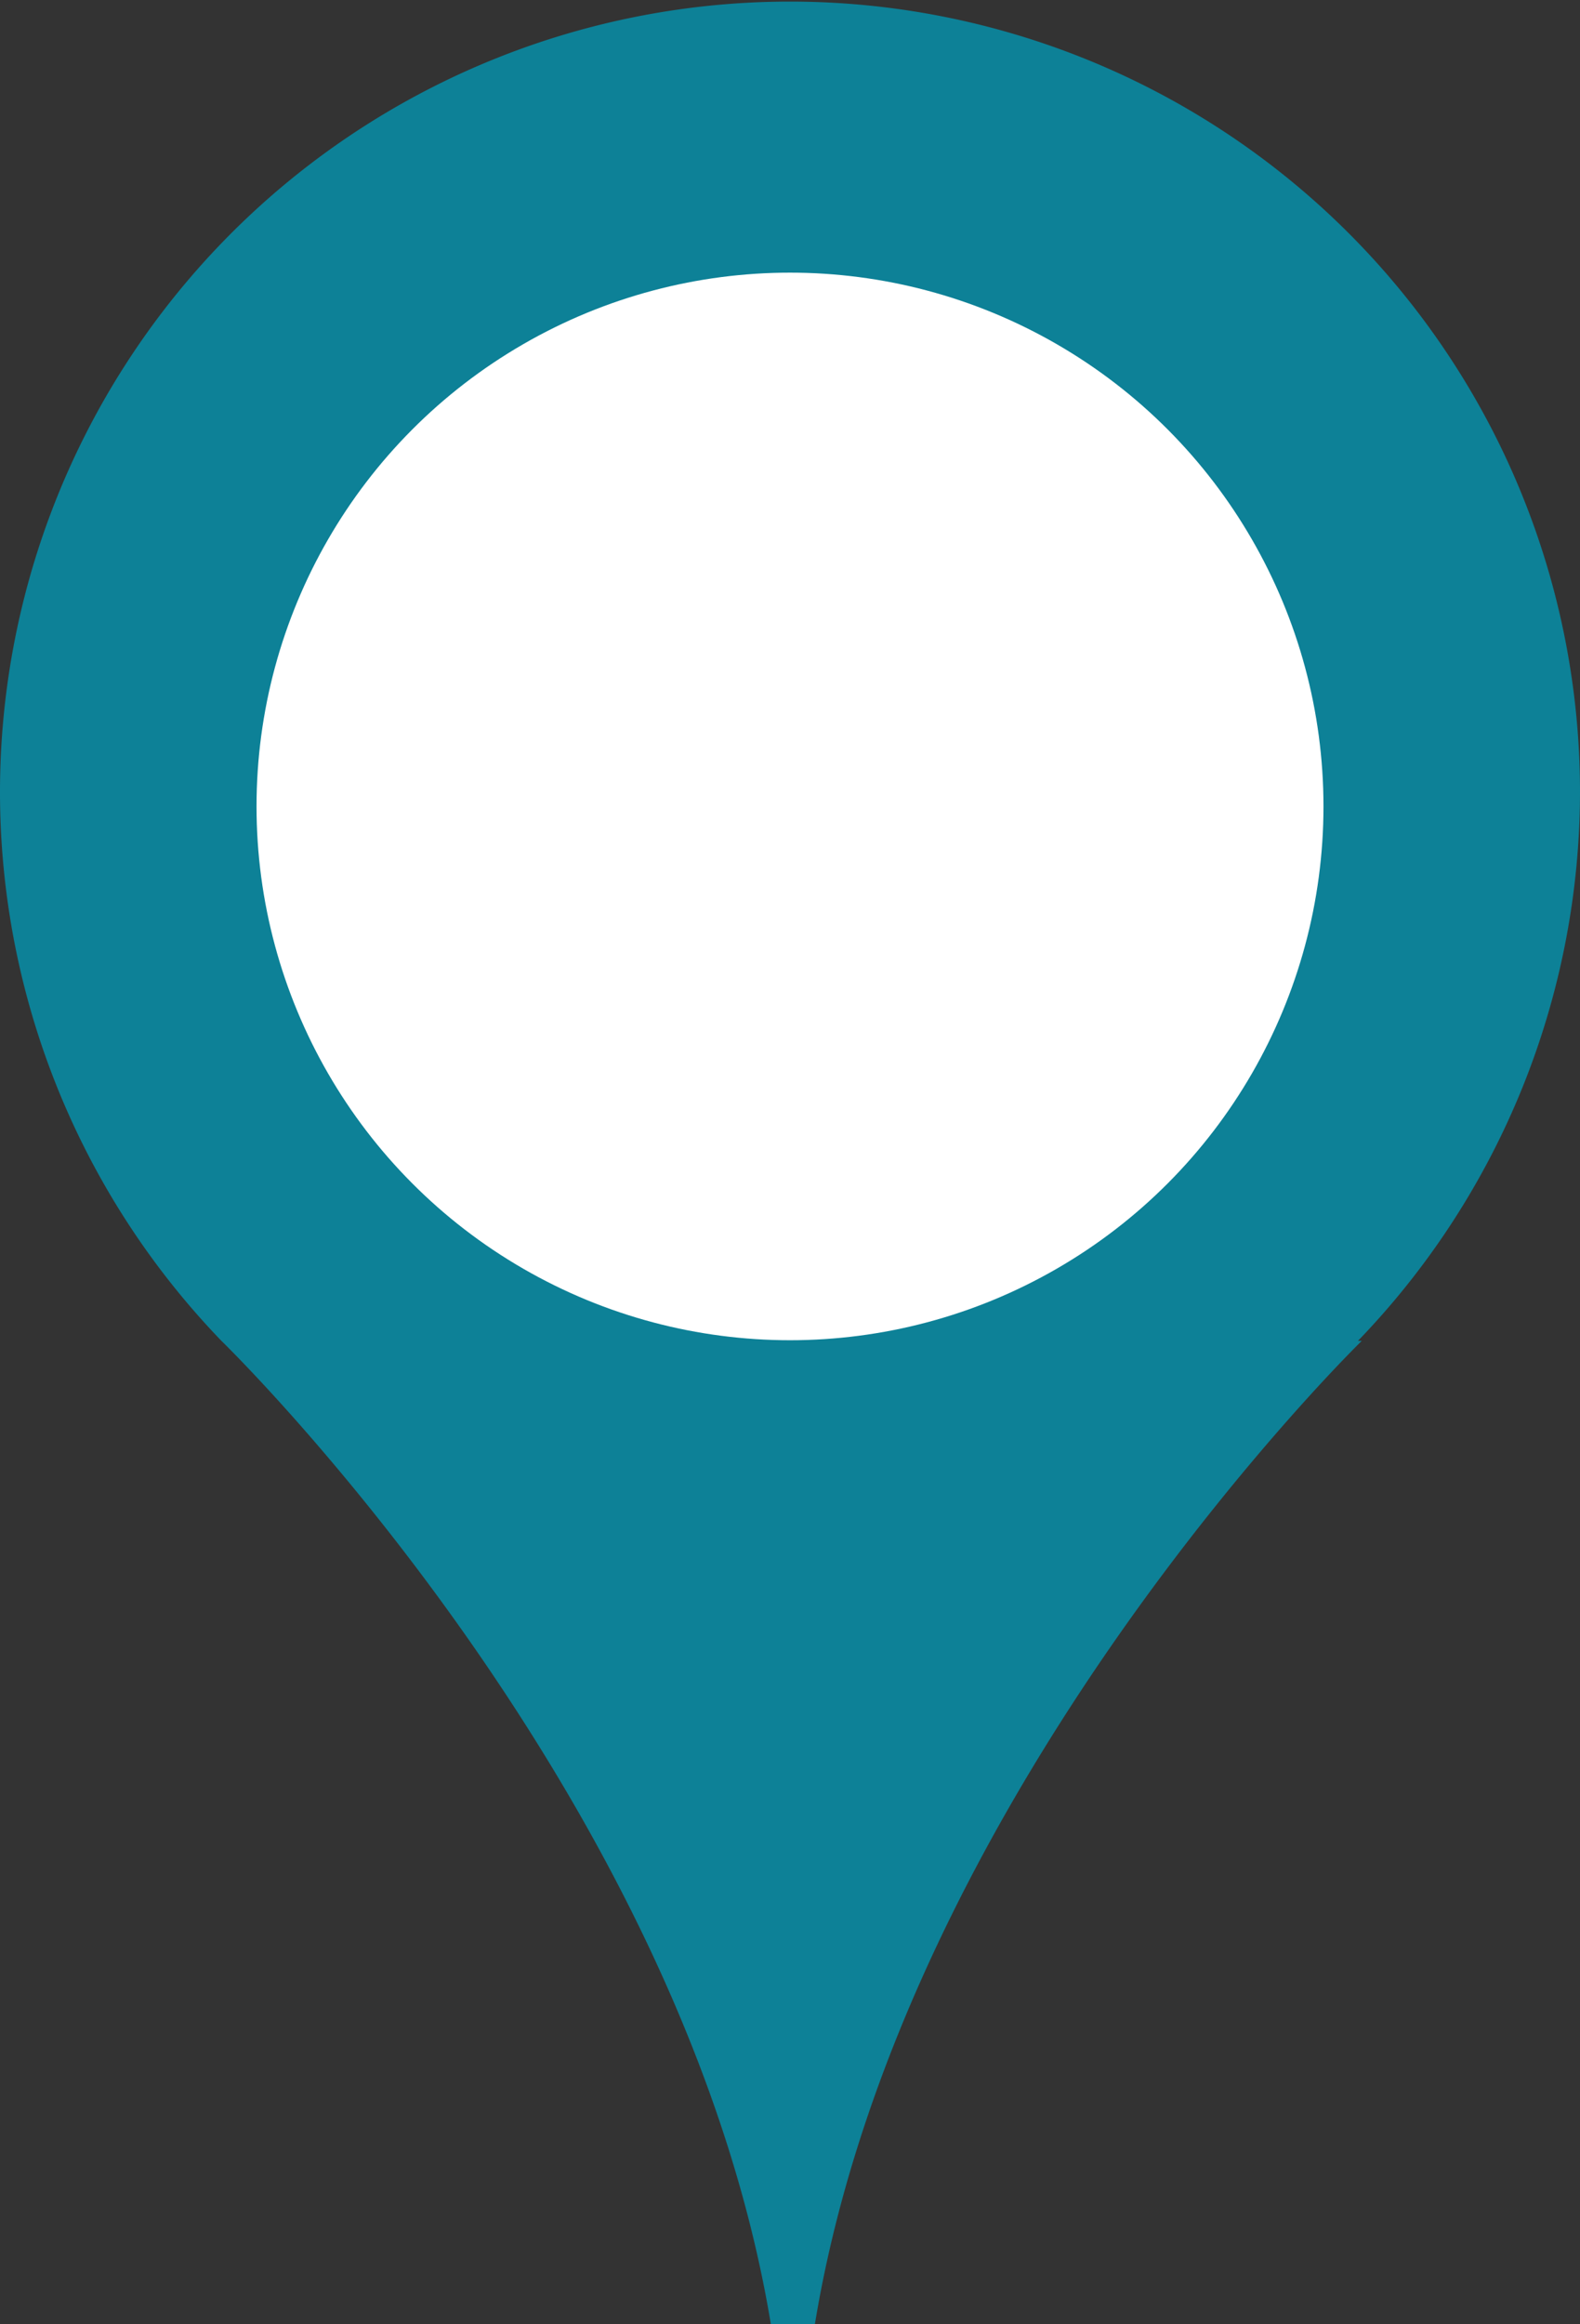<svg xmlns="http://www.w3.org/2000/svg" viewBox="0 0 24.76 36.4"><rect x="0" y="0" width="24.76" height="36.4" fill="#333333" stroke="none"/><defs><style>.cls-1{fill:#0d8197;}.cls-2{fill:#fff;}</style></defs><title>taiwan</title><g id="レイヤー_2" data-name="レイヤー 2"><g id="レイヤー_2-2" data-name="レイヤー 2"><path class="cls-1" d="M24.76,12.38A12.38,12.38,0,1,0,3.47,21v0S10.69,28,12.08,36.4h.69C14.15,28,21.34,21,21.34,21l-.06,0A12.39,12.39,0,0,0,24.76,12.38Z"/><circle class="cls-2" cx="12.38" cy="12.63" r="8.36"/></g></g></svg>